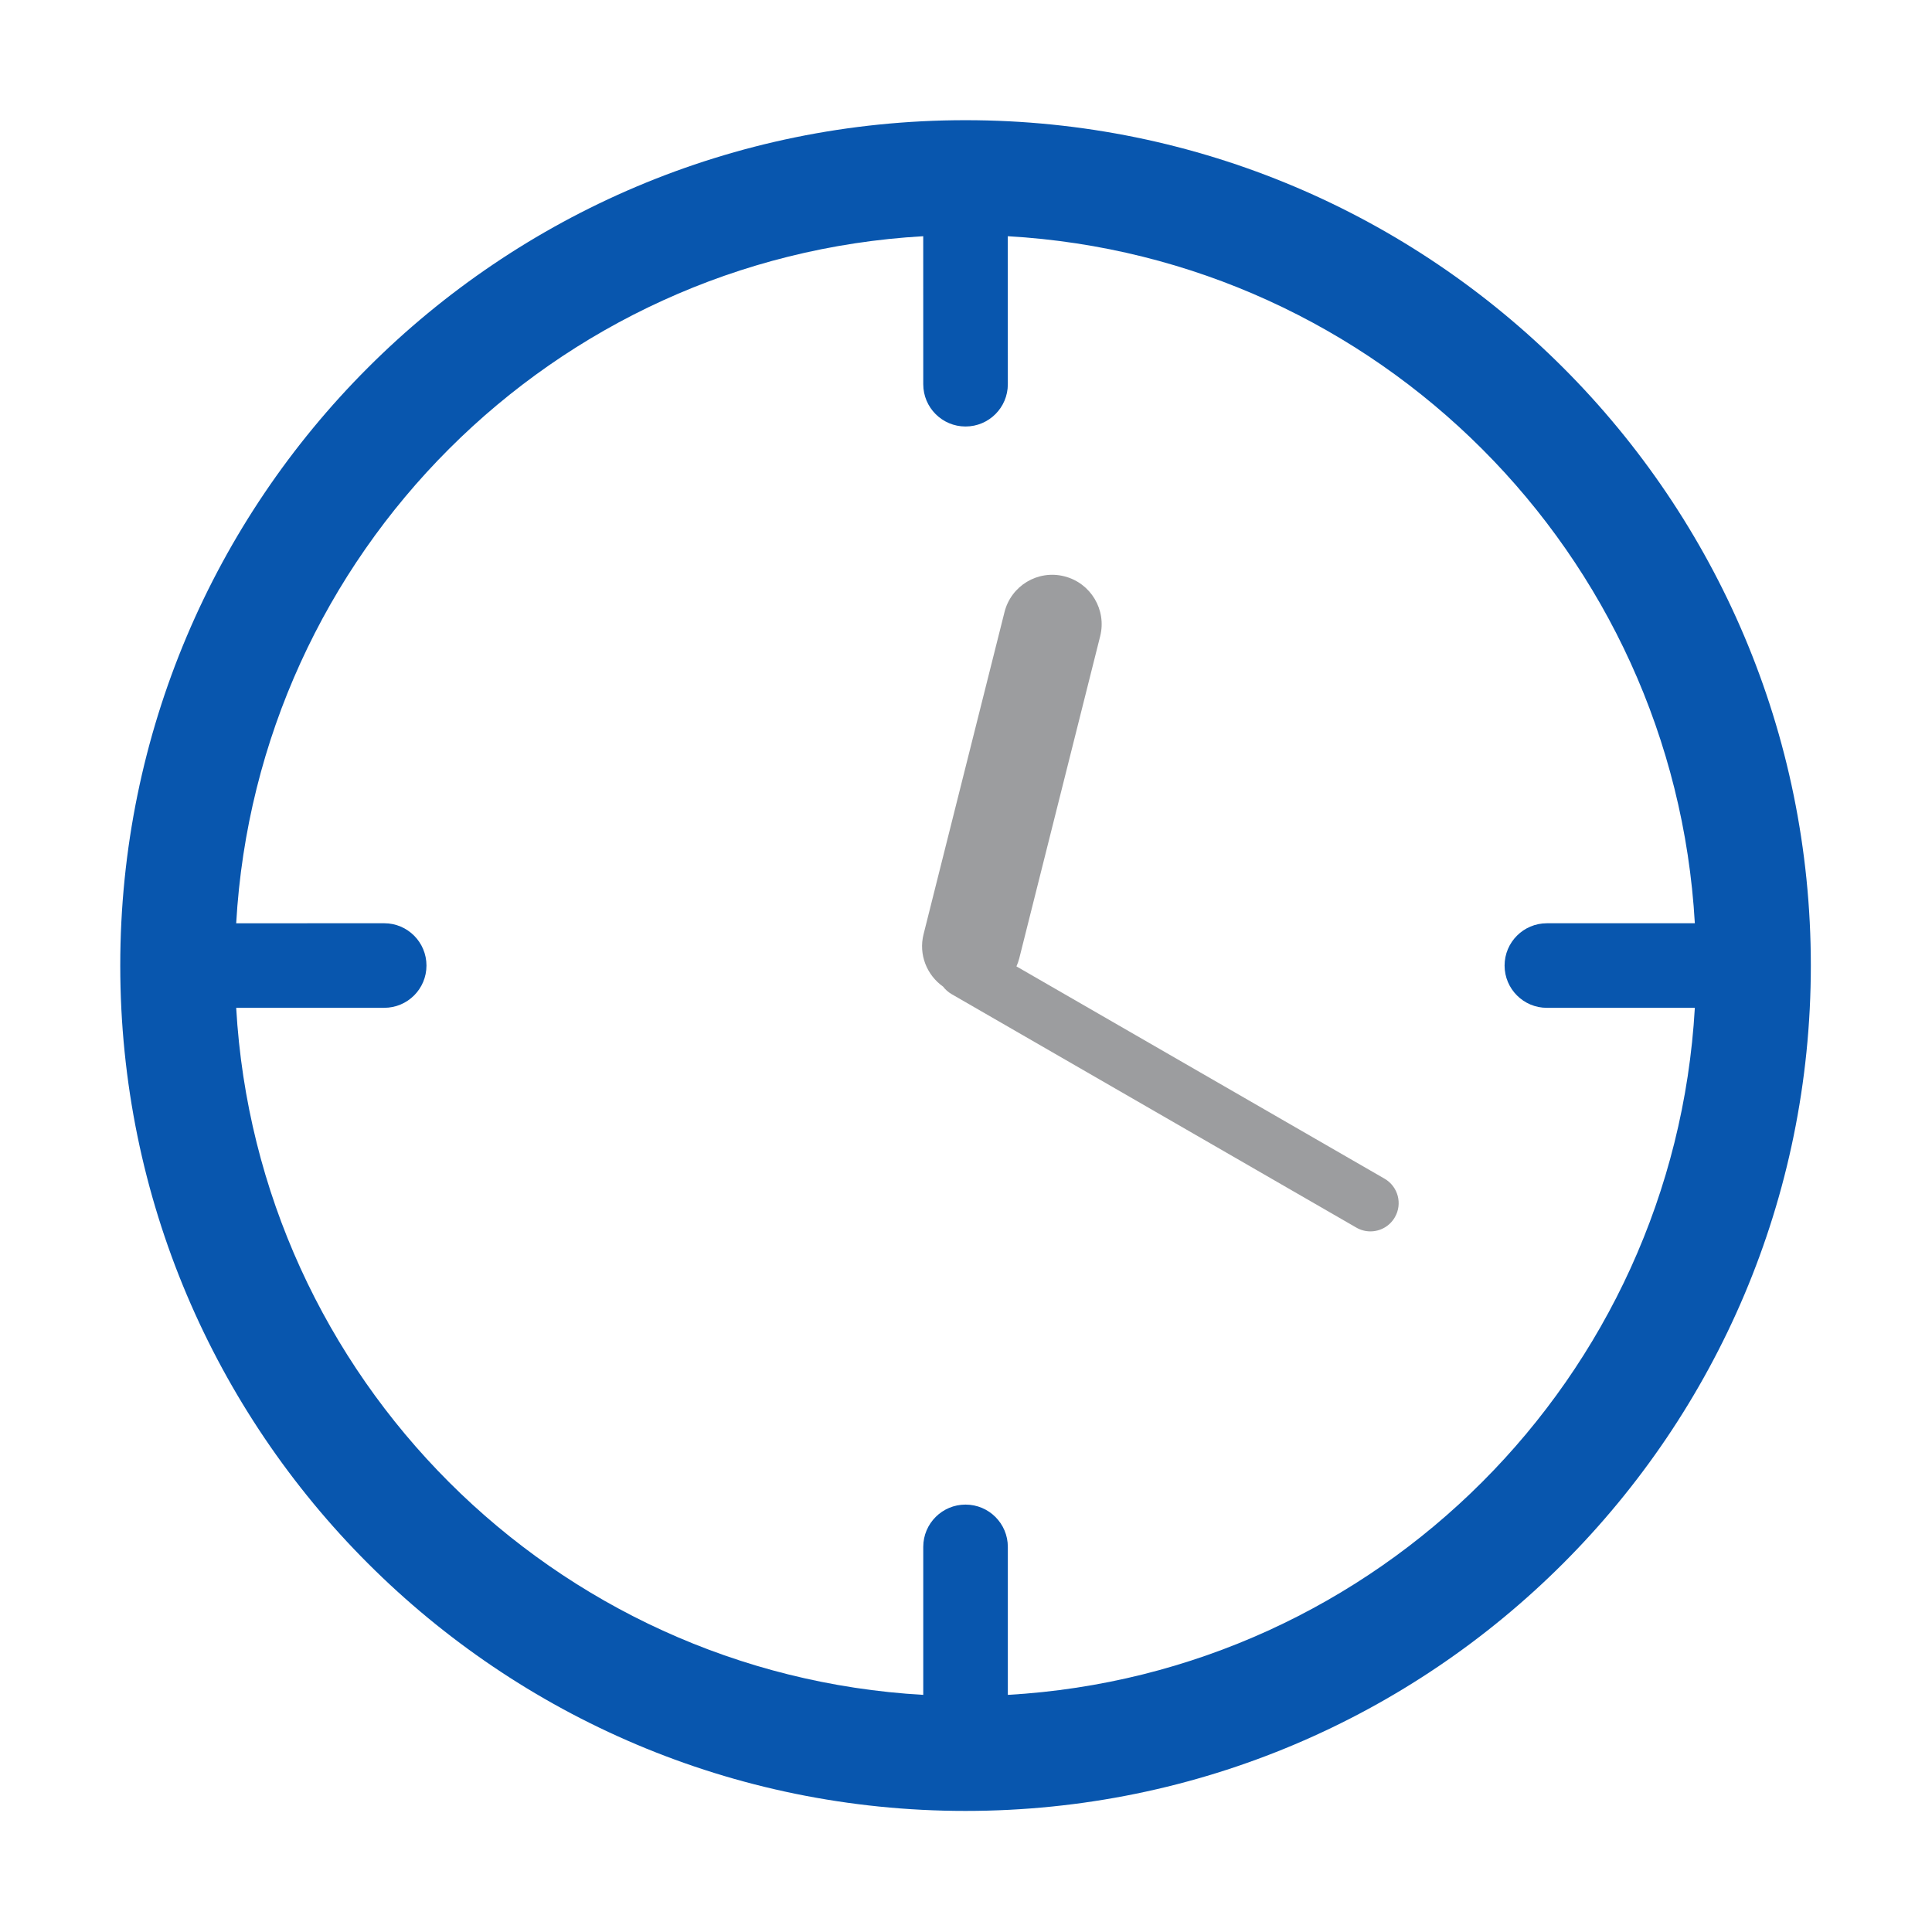<?xml version="1.0" encoding="UTF-8" standalone="no"?>
<!DOCTYPE svg PUBLIC "-//W3C//DTD SVG 1.1//EN" "http://www.w3.org/Graphics/SVG/1.1/DTD/svg11.dtd">
<svg xmlns="http://www.w3.org/2000/svg" xmlns:xlink="http://www.w3.org/1999/xlink" xmlns:serif="http://www.serif.com/" width="72" height="72" viewBox="0 0 64 64" version="1.1" xml:space="preserve" style="fill-rule:evenodd;clip-rule:evenodd;stroke-linejoin:round;stroke-miterlimit:2;">
    <g id="Ebene-1" serif:id="Ebene 1" transform="matrix(0.506,0,0,0.506,-4.205,-4.021)">
        <g transform="matrix(1,0,0,1,74.29,23.412)">
            <path d="M0,95.493L0,85.805C0,84.276 -1.239,83.036 -2.769,83.036C-4.297,83.036 -5.537,84.275 -5.537,85.805L-5.537,95.493C-29.743,94.111 -49.131,74.729 -50.517,50.515L-40.827,50.513C-39.298,50.513 -38.06,49.275 -38.06,47.747C-38.06,46.216 -39.299,44.977 -40.827,44.977L-50.517,44.979C-49.133,20.765 -29.745,1.382 -5.539,-0.001L-5.537,9.688C-5.537,11.218 -4.298,12.456 -2.769,12.456C-1.238,12.456 0,11.217 0,9.688L-0.003,-0.001C24.215,1.385 43.593,20.767 44.976,44.978L35.289,44.978C33.761,44.978 32.521,46.218 32.521,47.747C32.521,49.275 33.76,50.514 35.289,50.514L44.976,50.514C43.594,74.722 24.215,94.107 0,95.493M-2.772,-7.597C-33.333,-7.597 -58.107,17.182 -58.107,47.745C-58.107,78.31 -33.331,103.09 -2.772,103.09C27.797,103.09 52.57,78.309 52.57,47.745C52.57,17.182 27.798,-7.597 -2.772,-7.597" style="fill:rgb(8,86,174);fill-rule:nonzero;"/>
        </g>
        <g transform="matrix(1,0,0,1,98.953,48.685)">
            <path d="M0,36.427L-24.099,22.528C-24.024,22.36 -23.962,22.186 -23.915,22.001L-18.617,0.911C-18.184,-0.818 -19.234,-2.572 -20.964,-3.009C-22.706,-3.45 -24.45,-2.389 -24.882,-0.663L-30.181,20.429C-30.515,21.762 -29.962,23.102 -28.903,23.851C-28.759,24.04 -28.574,24.208 -28.354,24.338L-1.848,39.629C-1.556,39.797 -1.24,39.877 -0.927,39.877C-0.286,39.877 0.332,39.544 0.674,38.952C1.188,38.065 0.882,36.939 0,36.427" style="fill:rgb(156,157,159);fill-rule:nonzero;"/>
        </g>
    </g>
</svg>
